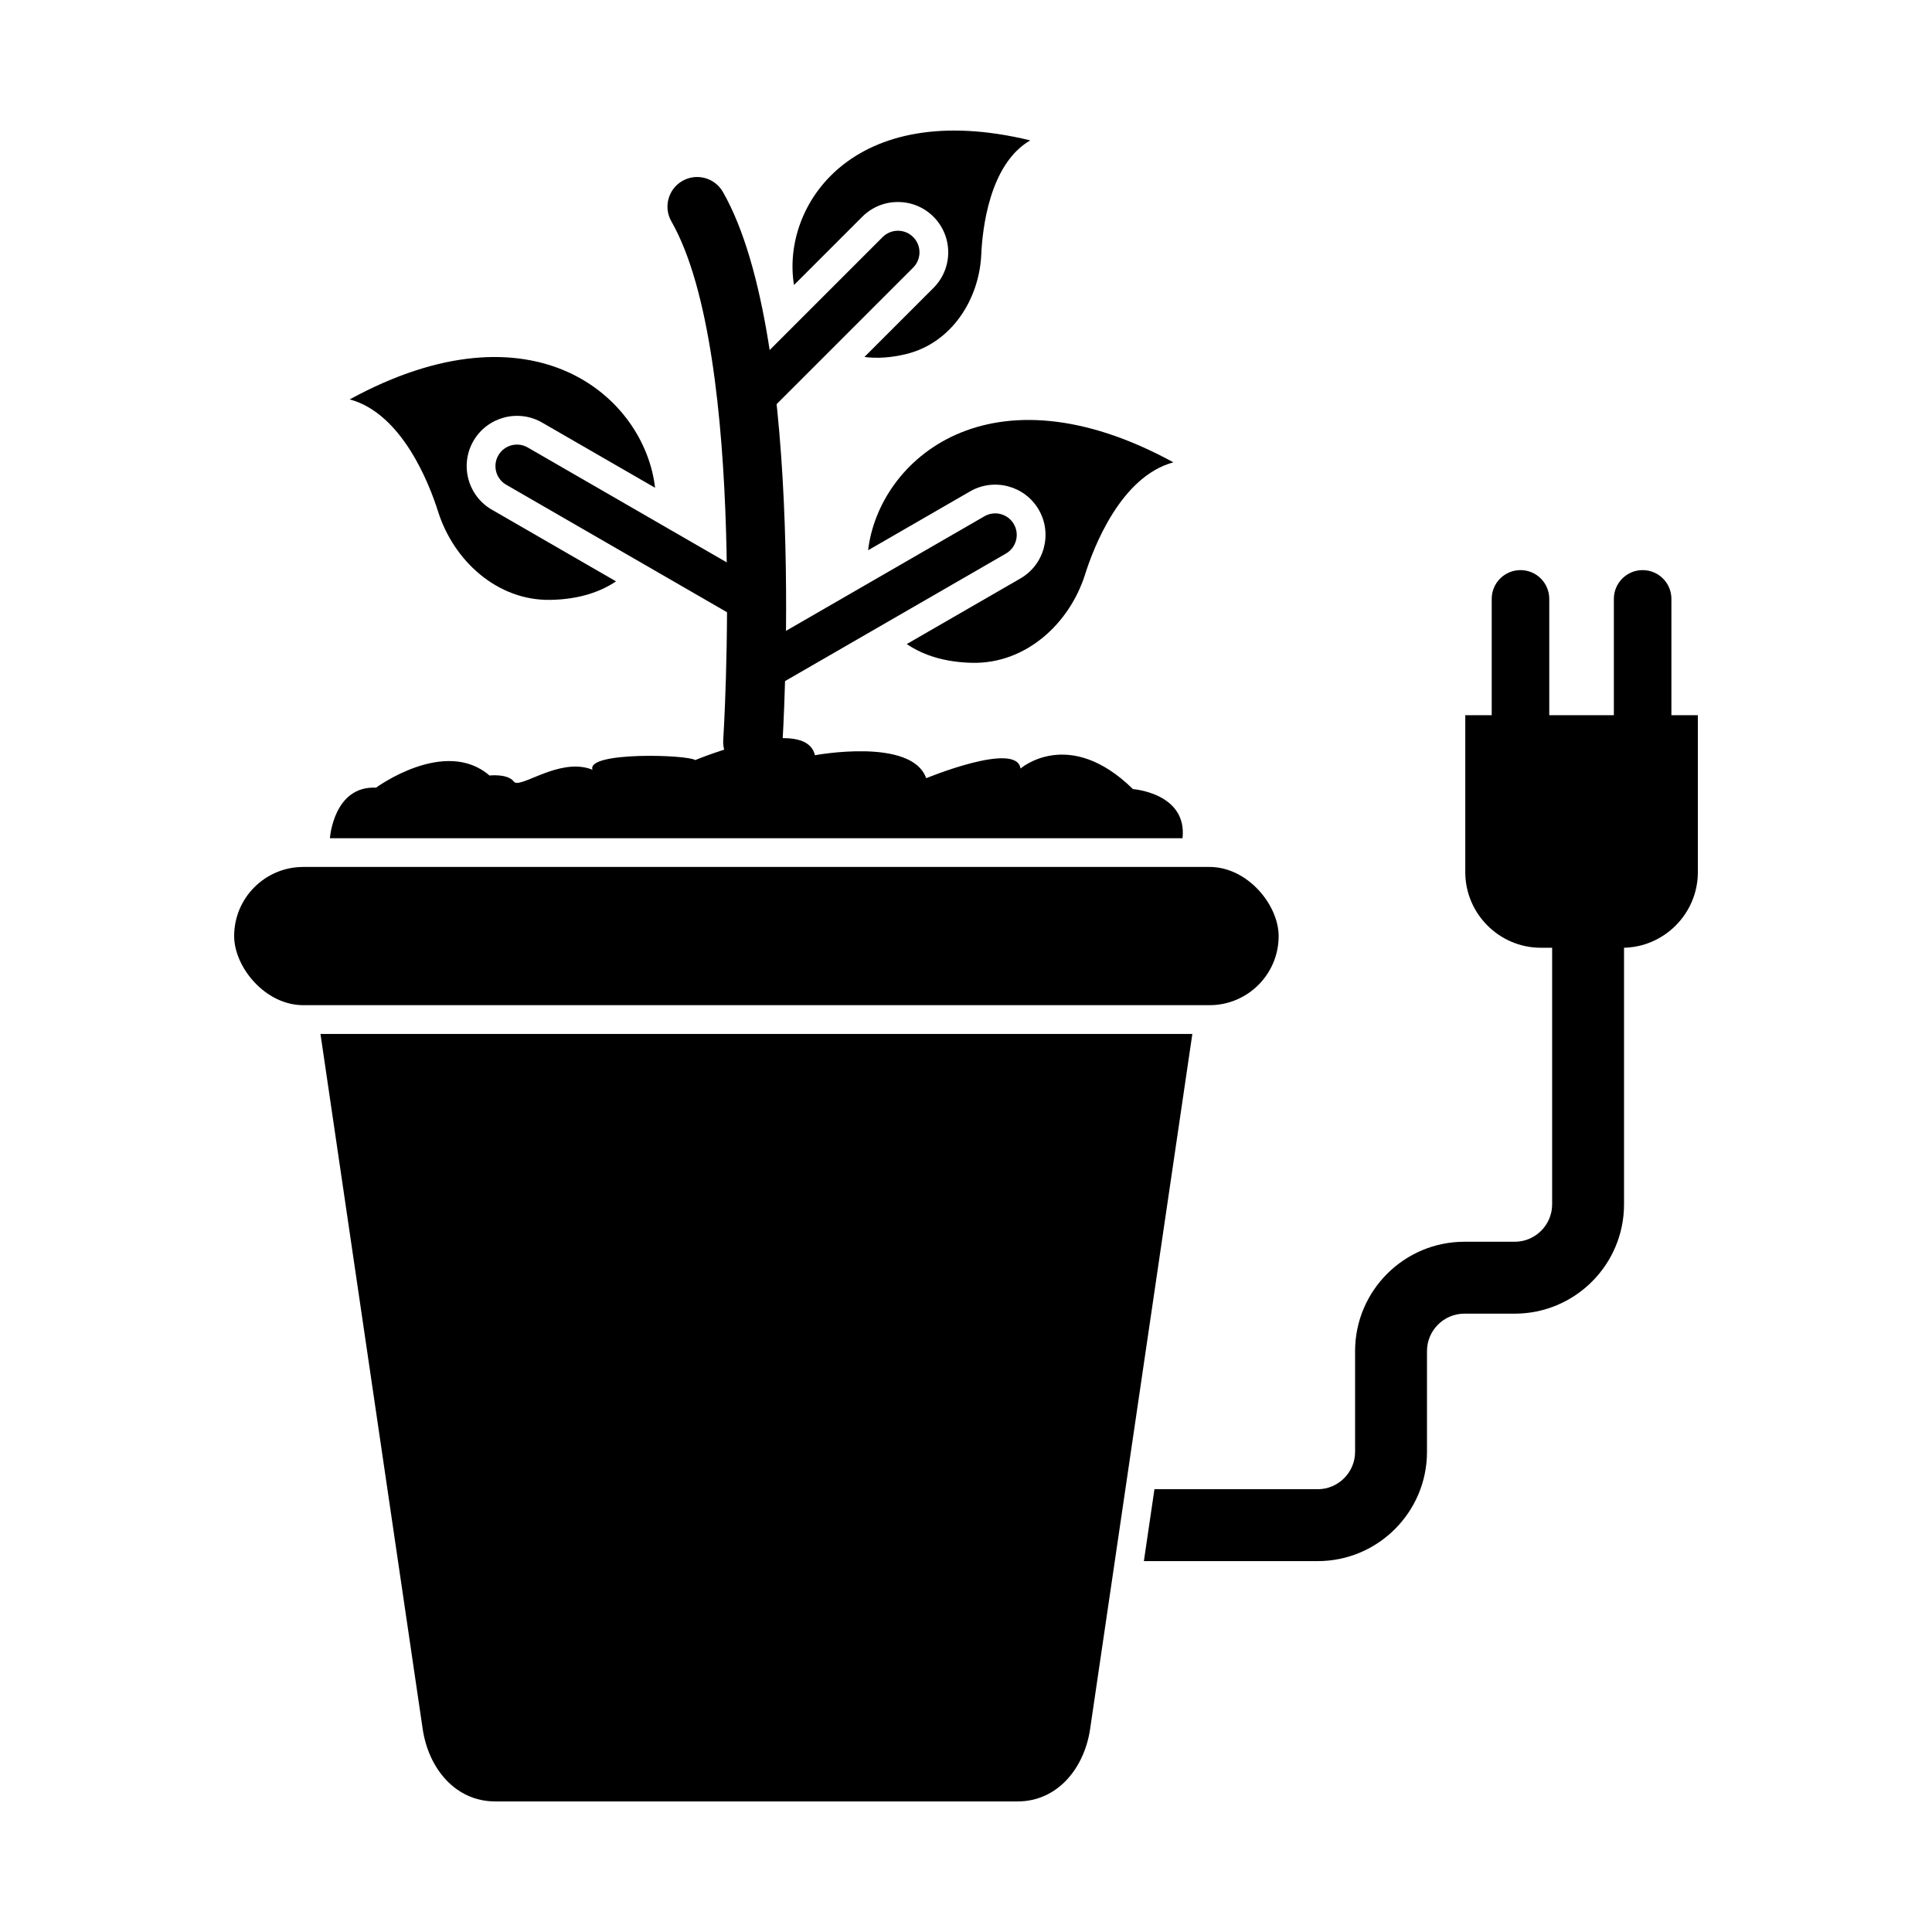 <?xml version="1.0" encoding="UTF-8"?>
<!-- Uploaded to: ICON Repo, www.iconrepo.com, Generator: ICON Repo Mixer Tools -->
<svg fill="#000000" width="800px" height="800px" version="1.1" viewBox="144 144 512 512" xmlns="http://www.w3.org/2000/svg">
 <g>
  <path d="m236.68 249.84c48.715-26.605 78.148-0.664 80.922 23.426l-29.93-17.277c-6.359-3.672-14.523-1.496-18.203 4.859-3.684 6.359-1.504 14.539 4.863 18.215l32.918 19.004c-4.356 2.938-10.086 4.762-17.293 4.906-14.188 0.285-25.75-10.391-29.863-23.41-2.262-7.156-9.438-25.945-23.414-29.723z" fill-rule="evenodd"/>
  <path d="m283.86 262.59c-2.727-1.578-6.215-0.648-7.793 2.078-1.578 2.727-0.648 6.215 2.078 7.793l63.496 36.66c2.727 1.578 6.215 0.648 7.793-2.078 1.578-2.727 0.648-6.215-2.078-7.793z"/>
  <path d="m335.66 340.16c-0.254 4.332 3.051 8.047 7.379 8.305 4.332 0.254 8.047-3.051 8.305-7.379 0.02-0.309 6.863-106.62-15.77-146.22-2.156-3.769-6.961-5.078-10.73-2.922s-5.078 6.961-2.922 10.73c20.289 35.504 13.758 137.2 13.738 137.49z"/>
  <path d="m454.96 266.52c-48.633-26.562-78.055-0.746-80.906 23.305l27.027-15.602c6.359-3.672 14.523-1.496 18.203 4.859 3.684 6.359 1.504 14.539-4.863 18.215l-30.117 17.387c4.367 2.973 10.125 4.824 17.383 4.969 14.188 0.285 25.75-10.391 29.863-23.41 2.262-7.156 9.438-25.949 23.414-29.723z" fill-rule="evenodd"/>
  <path d="m410.6 290.69c2.727-1.578 3.656-5.07 2.078-7.793-1.578-2.727-5.07-3.656-7.793-2.078l-63.496 36.66c-2.727 1.578-3.656 5.07-2.078 7.793 1.578 2.727 5.07 3.656 7.793 2.078z"/>
  <path d="m417.02 181.2c-47.23-11.461-66.043 17.445-62.602 38.332l18.098-18.098c5.207-5.207 13.66-5.207 18.867 0 5.207 5.207 5.207 13.66 0 18.867l-18.301 18.301c3.32 0.426 7.043 0.215 11.16-0.801 11.977-2.953 19.281-14.52 19.805-26.371 0.289-6.516 2.086-23.91 12.973-30.223z" fill-rule="evenodd"/>
  <path d="m386 214.91c2.231-2.231 2.231-5.852 0-8.086-2.231-2.234-5.852-2.234-8.086 0l-39.988 39.988c-2.231 2.234-2.231 5.852 0 8.086 2.234 2.231 5.852 2.231 8.086 0z"/>
  <path d="m224.37 373.75h240.17c10.117 0 18.316 10.117 18.316 18.316 0 10.117-8.203 18.316-18.316 18.316h-240.17c-10.117 0-18.316-10.117-18.316-18.316 0-10.117 8.203-18.316 18.316-18.316z" fill-rule="evenodd"/>
  <path d="m532.31 333.53h61.641v41.605c0 11.02-9.016 20.031-20.031 20.031h-21.574c-11.02 0-20.031-9.016-20.031-20.031v-41.605z" fill-rule="evenodd"/>
  <path d="m539.32 333.53c0 4.211 3.414 7.625 7.625 7.625 4.211 0 7.625-3.414 7.625-7.625v-30.82c0-4.211-3.414-7.625-7.625-7.625-4.211 0-7.625 3.414-7.625 7.625z"/>
  <path d="m571.69 333.53c0 4.211 3.414 7.625 7.625 7.625 4.211 0 7.625-3.414 7.625-7.625v-30.82c0-4.211-3.414-7.625-7.625-7.625-4.211 0-7.625 3.414-7.625 7.625z"/>
  <path d="m447.14 557.71h46.07c7.981 0 15.223-3.25 20.465-8.492 5.242-5.242 8.492-12.484 8.492-20.465v-26.719c0-2.719 1.113-5.195 2.91-6.992s4.269-2.91 6.992-2.91h13.359c7.981 0 15.223-3.25 20.465-8.492 5.242-5.242 8.492-12.484 8.492-20.465v-68.008c0-5.262-4.266-9.527-9.527-9.527s-9.527 4.266-9.527 9.527v68.008c0 2.719-1.113 5.195-2.91 6.992s-4.269 2.91-6.992 2.91h-13.359c-7.981 0-15.223 3.25-20.465 8.492-5.242 5.242-8.492 12.484-8.492 20.465v26.719c0 2.719-1.113 5.195-2.91 6.992s-4.269 2.91-6.992 2.91h-43.27l-2.801 19.059z"/>
  <path d="m228.93 418.01 27.082 184.16c1.539 10.465 8.656 19.227 19.227 19.227h138.43c10.57 0 17.688-8.77 19.227-19.227l7.941-53.988 19.145-130.17z" fill-rule="evenodd"/>
  <path d="m328.25 345.43c-2.055-1.457-28.922-2.281-27.238 2.562-0.824-0.336-1.664-0.559-2.512-0.691-8.07-1.258-16.875 5.769-18.332 3.824-1.609-2.148-6.445-1.609-6.445-1.609-11.812-10.203-30.07 3.223-30.07 3.223-11.277-0.535-12.219 13.398-12.219 13.398h225.95c1.281-11.977-13.137-13.016-13.137-13.016-16.984-16.664-29.801-5.449-29.801-5.449-0.961-7.371-24.996 2.562-24.996 2.562-3.844-10.895-29.48-6.09-29.48-6.09-1.262-5.363-8.973-5.137-16.473-3.519-7.734 1.664-15.25 4.805-15.25 4.805z" fill-rule="evenodd"/>
 </g>
</svg>